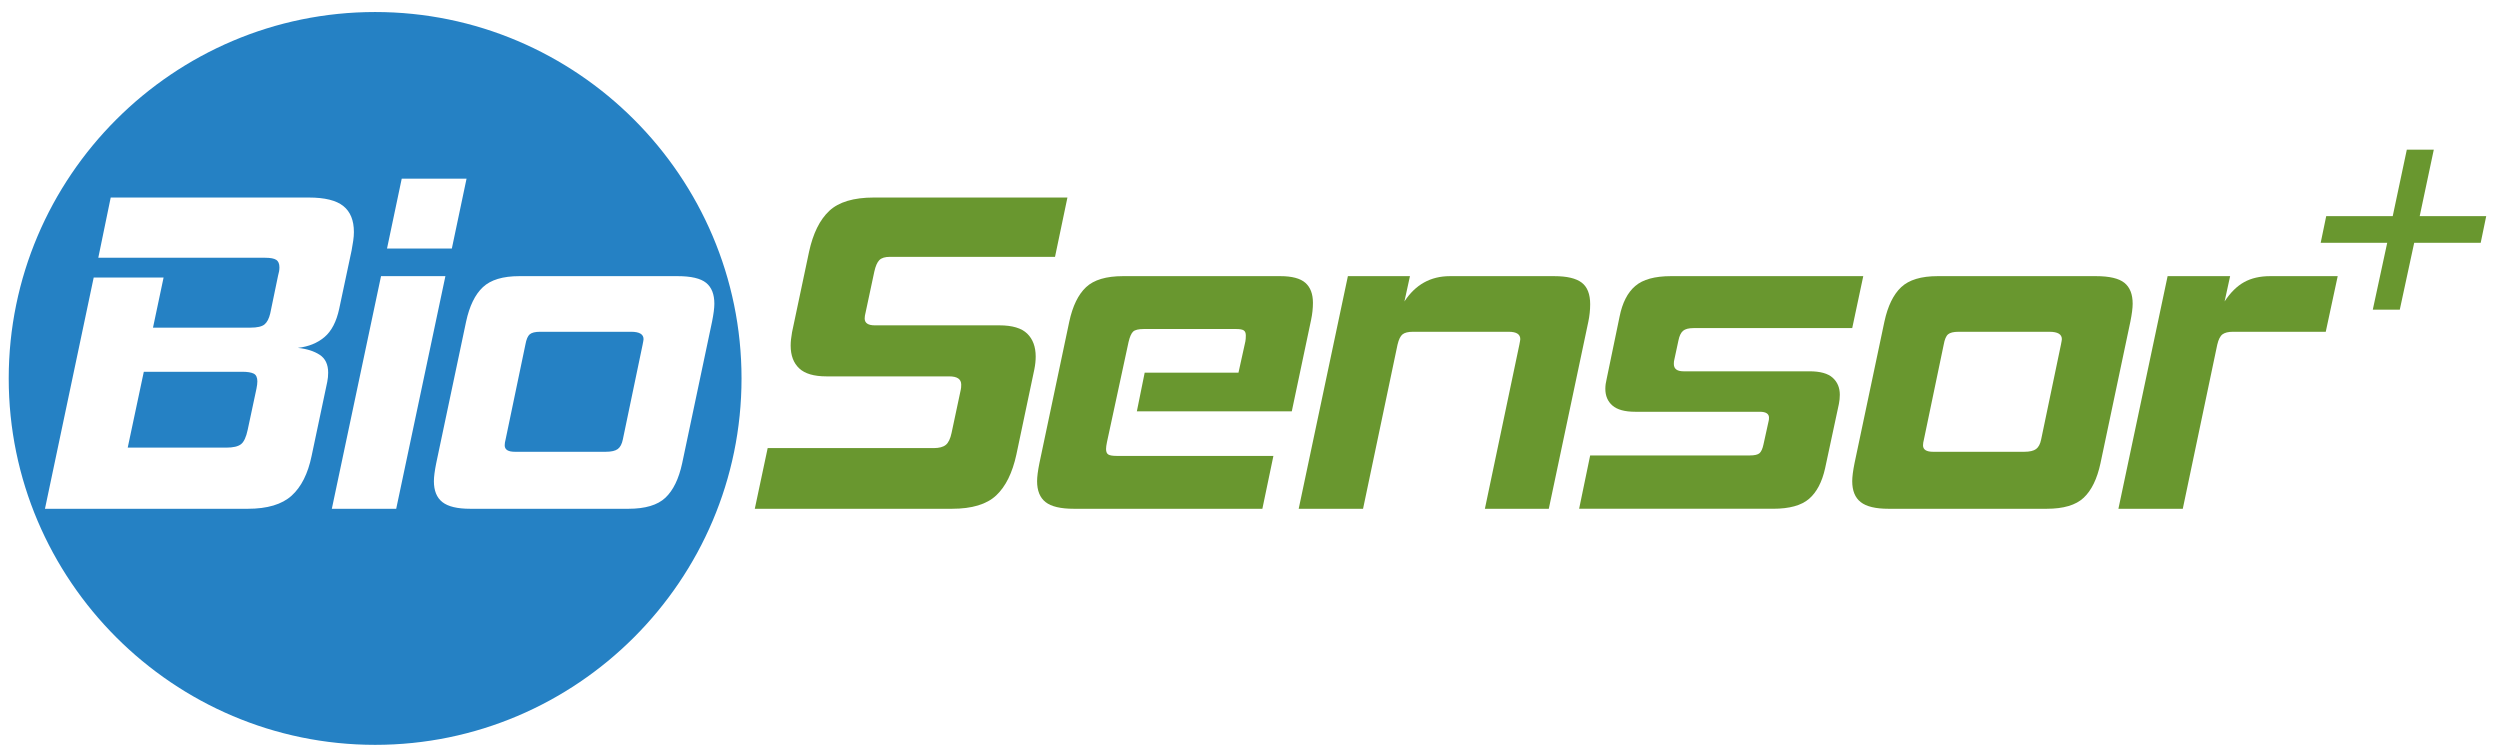 <?xml version="1.0" encoding="utf-8"?>
<!-- Generator: Adobe Illustrator 16.0.0, SVG Export Plug-In . SVG Version: 6.00 Build 0)  -->
<!DOCTYPE svg PUBLIC "-//W3C//DTD SVG 1.1//EN" "http://www.w3.org/Graphics/SVG/1.1/DTD/svg11.dtd">
<svg version="1.1" id="Vrstva_1" xmlns="http://www.w3.org/2000/svg" xmlns:xlink="http://www.w3.org/1999/xlink" x="0px" y="0px"
	 width="425.2px" height="128.373px" viewBox="0 0 425.2 128.373" enable-background="new 0 0 425.2 128.373" xml:space="preserve">
<g>
	<path fill-rule="evenodd" clip-rule="evenodd" fill="#2581C4" d="M107.343,56.429H91.86c-0.834,0-1.421,0.144-1.759,0.43
		c-0.339,0.286-0.586,0.874-0.743,1.76l-3.362,16.108c-0.052,0.207-0.093,0.391-0.118,0.546c-0.026,0.156-0.038,0.312-0.038,0.469
		c0,0.732,0.574,1.097,1.719,1.097h15.483c0.938,0,1.616-0.158,2.034-0.471c0.417-0.312,0.703-0.86,0.86-1.641l3.362-16.108
		c0.104-0.521,0.157-0.834,0.157-0.939C109.455,56.846,108.751,56.429,107.343,56.429z"/>
	<path fill-rule="evenodd" clip-rule="evenodd" fill="#2581C4" d="M43.147,63.543c-0.418-0.207-1.068-0.312-1.955-0.312H24.458
		l-2.737,12.902h16.734c1.199,0,2.044-0.195,2.54-0.587c0.496-0.391,0.874-1.211,1.136-2.462l1.485-6.96
		c0.05-0.26,0.091-0.495,0.116-0.704c0.027-0.208,0.039-0.39,0.039-0.547C43.772,64.196,43.564,63.752,43.147,63.543z"/>
	<path fill-rule="evenodd" clip-rule="evenodd" fill="#2581C4" d="M63.803,2.044C29.48,2.044,1.483,30.04,1.483,64.361
		c0,34.326,27.997,62.323,62.319,62.323c34.325,0,62.318-27.997,62.318-62.323C126.121,30.04,98.127,2.044,63.803,2.044z
		 M68.325,30.389H79.35l-2.502,11.886H65.823L68.325,30.389z M55.776,64.169c-0.028,0.263-0.066,0.521-0.118,0.782L53,77.541
		c-0.626,3.024-1.76,5.278-3.401,6.764c-1.642,1.487-4.132,2.229-7.467,2.229H7.647l8.288-39.331h11.887l-1.8,8.522H42.6
		c1.146,0,1.942-0.181,2.385-0.546c0.443-0.364,0.768-0.99,0.978-1.876l1.329-6.411c0.157-0.522,0.234-0.991,0.234-1.409
		c0-0.625-0.183-1.056-0.546-1.29c-0.366-0.235-0.992-0.352-1.878-0.352H16.717l2.112-10.244h33.702
		c2.709,0,4.664,0.483,5.864,1.447c1.199,0.966,1.798,2.438,1.798,4.418c0,0.47-0.039,0.965-0.117,1.486
		c-0.079,0.521-0.169,1.068-0.274,1.642l-2.111,9.931c-0.47,2.189-1.304,3.792-2.501,4.809c-1.2,1.017-2.712,1.63-4.537,1.838
		c1.513,0.156,2.749,0.547,3.714,1.172c0.963,0.626,1.448,1.643,1.448,3.05C55.815,63.65,55.801,63.911,55.776,64.169z
		 M56.438,86.533l8.367-39.566h10.948l-8.367,39.566H56.438z M116.023,78.792c-0.575,2.66-1.526,4.613-2.854,5.865
		c-1.33,1.251-3.428,1.876-6.294,1.876H79.975c-2.19,0-3.767-0.376-4.732-1.134c-0.964-0.755-1.446-1.941-1.446-3.557
		c0-0.729,0.13-1.746,0.392-3.051l5.083-24.083c0.572-2.659,1.525-4.614,2.854-5.865c1.329-1.251,3.401-1.876,6.218-1.876h26.897
		c2.294,0,3.91,0.379,4.85,1.134c0.938,0.756,1.406,1.943,1.406,3.558c0,0.731-0.13,1.748-0.391,3.05L116.023,78.792z"/>
</g>
<path fill="#69972F" d="M128.376,86.533l2.19-10.321h28.228c0.938,0,1.628-0.183,2.072-0.549c0.442-0.362,0.769-1.04,0.977-2.031
	l1.564-7.351c0.052-0.208,0.078-0.494,0.078-0.86c0-0.939-0.677-1.407-2.033-1.407h-20.878c-2.137,0-3.688-0.455-4.651-1.369
	c-0.966-0.911-1.447-2.201-1.447-3.87c0-0.625,0.078-1.381,0.235-2.267l2.893-13.685c0.678-3.128,1.825-5.446,3.44-6.959
	c1.615-1.511,4.145-2.268,7.585-2.268h32.919l-2.11,10.088h-28.073c-0.834,0-1.434,0.183-1.797,0.547
	c-0.366,0.366-0.653,1.017-0.861,1.955l-1.485,6.959c-0.053,0.209-0.092,0.39-0.117,0.547c-0.027,0.156-0.04,0.312-0.04,0.469
	c0,0.782,0.573,1.173,1.719,1.173h21.192c2.189,0,3.766,0.469,4.73,1.407c0.964,0.938,1.446,2.242,1.446,3.909
	c0,0.679-0.077,1.408-0.234,2.189l-3.05,14.467c-0.678,3.128-1.825,5.448-3.44,6.96c-1.616,1.513-4.119,2.267-7.506,2.267H128.376z"
	/>
<path fill="#69972F" d="M182.643,86.533c-2.241,0-3.845-0.376-4.81-1.134c-0.964-0.755-1.445-1.941-1.445-3.557
	c0-0.729,0.129-1.746,0.391-3.051l5.082-24.083c0.573-2.659,1.524-4.614,2.854-5.865c1.331-1.251,3.428-1.876,6.294-1.876h26.743
	c1.98,0,3.401,0.379,4.262,1.134c0.86,0.756,1.29,1.891,1.29,3.401c0,0.939-0.104,1.904-0.312,2.893l-3.284,15.561h-26.351
	l1.329-6.568h15.952l1.174-5.317c0.051-0.26,0.077-0.598,0.077-1.017c0-0.417-0.118-0.704-0.352-0.86
	c-0.234-0.156-0.664-0.234-1.291-0.234h-15.717c-0.887,0-1.486,0.145-1.799,0.43c-0.312,0.287-0.573,0.874-0.781,1.76l-3.676,17.046
	c-0.051,0.262-0.091,0.482-0.116,0.665c-0.027,0.183-0.039,0.352-0.039,0.508c0,0.471,0.13,0.783,0.391,0.938
	c0.26,0.156,0.729,0.234,1.407,0.234h26.665l-1.877,8.992H182.643z"/>
<path fill="#69972F" d="M252.55,86.533l5.863-27.914c0.104-0.521,0.156-0.834,0.156-0.939c0-0.833-0.652-1.25-1.953-1.25h-16.344
	c-0.782,0-1.356,0.144-1.721,0.43c-0.365,0.286-0.652,0.874-0.86,1.76l-5.864,27.914h-10.946l8.367-39.566h10.556l-0.94,4.301
	c1.878-2.867,4.458-4.301,7.742-4.301h17.751c2.138,0,3.688,0.365,4.652,1.094c0.964,0.731,1.447,1.956,1.447,3.675
	c0,0.991-0.104,1.982-0.312,2.972l-6.725,31.825H252.55z"/>
<path fill="#69972F" d="M268.577,86.533l1.878-9.07h27.133c0.834,0,1.394-0.13,1.681-0.391c0.286-0.262,0.51-0.757,0.665-1.486
	l0.86-3.908c0.052-0.158,0.079-0.365,0.079-0.626c0-0.678-0.521-1.018-1.563-1.018h-21.191c-1.772,0-3.062-0.353-3.871-1.057
	c-0.81-0.702-1.212-1.652-1.212-2.853c0-0.521,0.077-1.094,0.234-1.722l2.19-10.555c0.468-2.346,1.354-4.079,2.658-5.2
	c1.303-1.121,3.335-1.681,6.1-1.681h32.686l-1.877,8.836h-26.978c-0.835,0-1.436,0.156-1.798,0.468
	c-0.367,0.313-0.626,0.861-0.782,1.642l-0.705,3.284c-0.052,0.157-0.077,0.391-0.077,0.704c0,0.834,0.547,1.252,1.643,1.252h21.425
	c1.824,0,3.14,0.365,3.949,1.095c0.807,0.729,1.212,1.692,1.212,2.893c0,0.262-0.015,0.521-0.04,0.782
	c-0.026,0.262-0.066,0.521-0.117,0.782l-2.346,10.946c-0.521,2.345-1.435,4.08-2.737,5.2c-1.303,1.121-3.336,1.681-6.099,1.681
	H268.577z"/>
<path fill="#69972F" d="M321.201,86.533c-2.188,0-3.767-0.376-4.73-1.134c-0.965-0.755-1.445-1.941-1.445-3.557
	c0-0.729,0.128-1.746,0.39-3.051l5.083-24.083c0.574-2.659,1.524-4.614,2.854-5.865c1.33-1.251,3.401-1.876,6.216-1.876h26.899
	c2.294,0,3.91,0.379,4.847,1.134c0.94,0.756,1.408,1.943,1.408,3.558c0,0.731-0.13,1.748-0.391,3.05l-5.083,24.083
	c-0.573,2.66-1.524,4.613-2.855,5.865c-1.327,1.251-3.426,1.876-6.292,1.876H321.201z M350.524,58.619
	c0.105-0.521,0.157-0.834,0.157-0.939c0-0.833-0.704-1.25-2.111-1.25h-15.483c-0.834,0-1.42,0.144-1.757,0.43
	c-0.343,0.286-0.588,0.874-0.745,1.76l-3.361,16.108c-0.054,0.207-0.092,0.391-0.117,0.546c-0.028,0.156-0.04,0.312-0.04,0.469
	c0,0.732,0.574,1.097,1.721,1.097h15.482c0.938,0,1.614-0.158,2.032-0.471s0.705-0.86,0.86-1.641L350.524,58.619z"/>
<path fill="#69972F" d="M360.3,86.533l8.367-39.566h10.632l-0.938,4.301c0.991-1.512,2.098-2.606,3.323-3.285
	c1.225-0.677,2.698-1.016,4.42-1.016h11.493l-2.033,9.462H379.77c-0.782,0-1.37,0.144-1.761,0.43
	c-0.389,0.286-0.69,0.874-0.897,1.76l-5.864,27.914H360.3z"/>
<path fill="#69972F" d="M403.565,52.664l2.451-11.364h-11.314l0.94-4.536h11.312l2.398-11.312h4.588l-2.398,11.312h11.312
	l-0.939,4.536h-11.311l-2.449,11.364H403.565z"/>
</svg>
